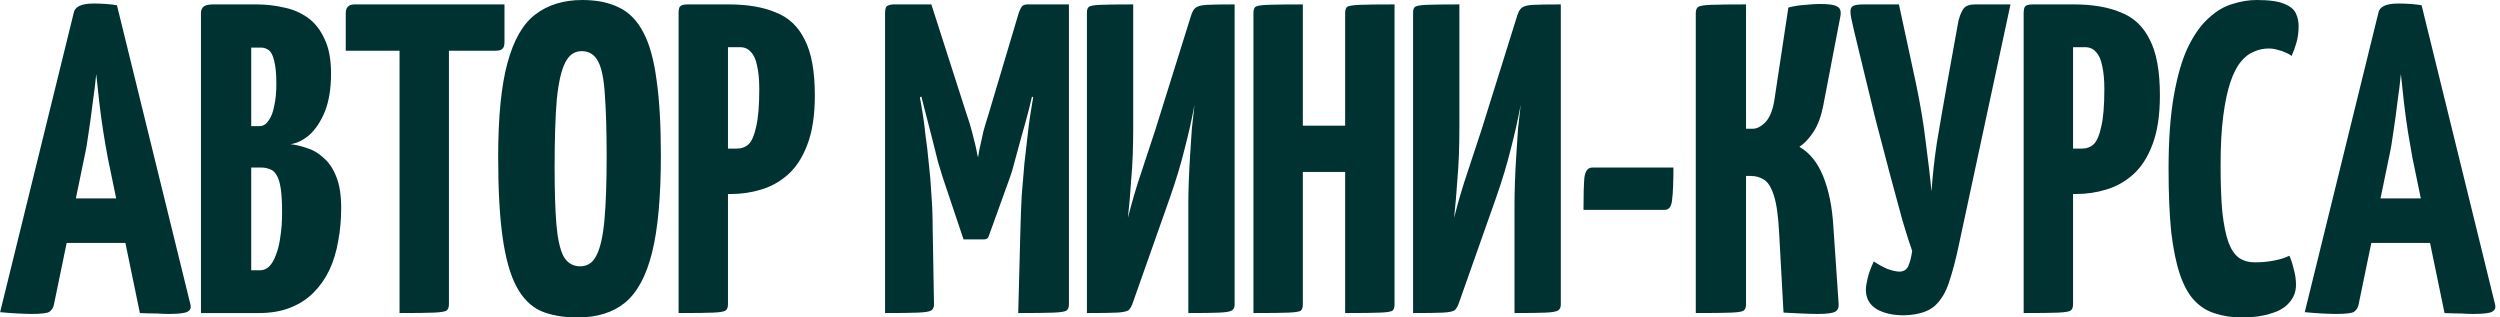 <?xml version="1.0" encoding="UTF-8"?> <svg xmlns="http://www.w3.org/2000/svg" width="567" height="72" viewBox="0 0 567 72" fill="none"><path d="M7.126 71.2C6.393 71.2 5.36 71.167 4.026 71.1C2.693 71.033 1.36 70.933 0.026 70.8L16.726 2.9C16.993 1.5 18.493 0.8 21.226 0.8C22.16 0.8 23.093 0.833 24.026 0.9C25.026 0.967 25.86 1.067 26.526 1.2L43.226 69.2C43.359 69.867 43.126 70.367 42.526 70.7C41.926 71.033 40.493 71.2 38.226 71.2C37.493 71.2 36.593 71.167 35.526 71.1C34.459 71.1 33.193 71.067 31.726 71L24.426 35.7C24.093 33.9 23.759 31.967 23.426 29.9C23.093 27.767 22.793 25.567 22.526 23.3C22.259 21.033 22.026 18.867 21.826 16.8C21.626 18.867 21.36 21.033 21.026 23.3C20.759 25.567 20.459 27.767 20.126 29.9C19.86 31.967 19.526 33.9 19.126 35.7L12.226 69.1C12.093 69.767 11.759 70.3 11.226 70.7C10.759 71.033 9.393 71.2 7.126 71.2ZM11.426 55.1V45H34.026V55.1H11.426ZM45.578 71V3C45.578 2.333 45.779 1.833 46.178 1.5C46.578 1.167 47.312 1 48.379 1H58.178C60.312 1 62.379 1.233 64.379 1.7C66.379 2.1 68.178 2.867 69.778 4C71.379 5.133 72.645 6.733 73.579 8.8C74.579 10.8 75.079 13.433 75.079 16.7C75.079 20.1 74.612 22.967 73.678 25.3C72.745 27.567 71.579 29.333 70.178 30.6C68.778 31.8 67.345 32.5 65.879 32.7C67.079 32.833 68.345 33.133 69.678 33.6C71.012 34 72.245 34.733 73.379 35.8C74.579 36.8 75.545 38.233 76.278 40.1C77.012 41.9 77.379 44.267 77.379 47.2C77.379 49.867 77.145 52.4 76.678 54.8C76.278 57.133 75.612 59.3 74.678 61.3C73.745 63.233 72.545 64.933 71.079 66.4C69.612 67.867 67.845 69 65.778 69.8C63.779 70.6 61.412 71 58.678 71H45.578ZM56.978 61.3H58.978C59.779 61.3 60.478 61 61.078 60.4C61.678 59.8 62.178 58.933 62.578 57.8C63.045 56.667 63.379 55.3 63.578 53.7C63.845 52.1 63.978 50.267 63.978 48.2C63.978 45.933 63.879 44.133 63.678 42.8C63.478 41.467 63.178 40.467 62.779 39.8C62.379 39.067 61.879 38.6 61.279 38.4C60.678 38.133 59.978 38 59.178 38H56.978V61.3ZM56.978 28.6H58.879C59.678 28.6 60.345 28.2 60.879 27.4C61.478 26.6 61.912 25.5 62.178 24.1C62.512 22.633 62.678 20.967 62.678 19.1C62.678 16.767 62.512 15 62.178 13.8C61.912 12.6 61.512 11.8 60.978 11.4C60.445 11 59.879 10.8 59.279 10.8H56.978V28.6ZM90.616 71V2C90.616 2 90.683 2 90.816 2C91.016 2 91.616 2 92.616 2H99.816C100.816 2 101.383 2 101.516 2C101.716 2 101.816 2 101.816 2V69C101.816 69.667 101.649 70.133 101.316 70.4C100.983 70.667 100.016 70.833 98.416 70.9C96.883 70.967 94.283 71 90.616 71ZM78.416 11.5V3C78.416 1.667 79.083 1 80.416 1H114.416V9.5C114.416 10.3 114.249 10.833 113.916 11.1C113.649 11.367 113.149 11.5 112.416 11.5H78.416ZM130.986 72C127.72 72 124.92 71.5 122.586 70.5C120.32 69.433 118.486 67.567 117.086 64.9C115.686 62.233 114.653 58.533 113.986 53.8C113.32 49.067 112.986 43 112.986 35.6C112.986 26.533 113.686 19.433 115.086 14.3C116.486 9.1 118.586 5.433 121.386 3.3C124.253 1.1 127.82 -3.8147e-06 132.086 -3.8147e-06C135.353 -3.8147e-06 138.12 0.567 140.386 1.7C142.653 2.767 144.486 4.633 145.886 7.3C147.286 9.9 148.286 13.467 148.886 18C149.553 22.533 149.886 28.267 149.886 35.2C149.886 44.6 149.22 51.967 147.886 57.3C146.553 62.633 144.486 66.433 141.686 68.7C138.953 70.9 135.386 72 130.986 72ZM131.586 60.4C133.253 60.4 134.486 59.567 135.286 57.9C136.153 56.233 136.753 53.567 137.086 49.9C137.42 46.233 137.586 41.467 137.586 35.6C137.586 29.8 137.453 25.133 137.186 21.6C136.986 18.067 136.486 15.533 135.686 14C134.886 12.4 133.62 11.6 131.886 11.6C130.286 11.6 129.053 12.467 128.186 14.2C127.32 15.867 126.686 18.633 126.286 22.5C125.953 26.367 125.786 31.567 125.786 38.1C125.786 43.3 125.92 47.533 126.186 50.8C126.453 54.067 126.986 56.5 127.786 58.1C128.653 59.633 129.92 60.4 131.586 60.4ZM157.204 44C156.071 44 155.404 43.8 155.204 43.4C155.004 43 154.904 42.267 154.904 41.2V3C154.904 3 154.938 2.667 155.004 2C155.071 1.333 155.638 1 156.704 1H165.304C169.504 1 173.038 1.6 175.904 2.8C178.838 3.933 181.038 6 182.504 9C184.038 11.933 184.804 16.133 184.804 21.6C184.804 26.133 184.238 29.867 183.104 32.8C182.038 35.667 180.571 37.933 178.704 39.6C176.904 41.2 174.871 42.333 172.604 43C170.404 43.667 168.138 44 165.804 44H157.204ZM153.904 71V3C153.904 2.267 154.004 1.767 154.204 1.5C154.471 1.167 155.038 1 155.904 1H163.104C164.104 1 164.671 1.333 164.804 2C165.004 2.667 165.104 3 165.104 3V69C165.104 69.667 164.938 70.133 164.604 70.4C164.271 70.667 163.338 70.833 161.804 70.9C160.271 70.967 157.638 71 153.904 71ZM165.104 33.7H167.104C168.171 33.7 169.071 33.367 169.804 32.7C170.538 31.967 171.104 30.633 171.504 28.7C171.971 26.767 172.204 23.933 172.204 20.2C172.204 18.067 172.038 16.3 171.704 14.9C171.438 13.5 170.971 12.467 170.304 11.8C169.704 11.067 168.871 10.7 167.804 10.7H165.104V33.7ZM218.532 54.3L213.832 40.3C213.566 39.5 213.199 38.3 212.732 36.7C212.332 35.033 211.866 33.167 211.332 31.1C210.799 29.033 210.266 26.967 209.732 24.9C209.199 22.767 208.699 20.8 208.232 19C207.832 17.2 207.499 15.767 207.232 14.7C206.966 13.567 206.832 13 206.832 13L211.232 1L219.132 25.6C219.666 27.133 220.099 28.533 220.432 29.8C220.766 31.067 221.032 32.133 221.232 33C221.432 33.867 221.566 34.533 221.632 35C221.766 35.467 221.832 35.7 221.832 35.7C221.832 35.7 221.866 35.467 221.932 35C221.999 34.533 222.132 33.867 222.332 33C222.532 32.067 222.766 31 223.032 29.8C223.366 28.6 223.766 27.267 224.232 25.8L231.032 3L236.232 13.2C236.232 13.2 236.099 13.733 235.832 14.8C235.566 15.867 235.199 17.3 234.732 19.1C234.332 20.833 233.866 22.767 233.332 24.9C232.799 26.967 232.232 29.033 231.632 31.1C231.099 33.1 230.599 34.933 230.132 36.6C229.732 38.2 229.366 39.433 229.032 40.3L224.232 53.6C224.099 54.067 223.732 54.3 223.132 54.3H218.532ZM200.732 71V3C200.732 2 200.932 1.433 201.332 1.3C201.732 1.1 202.199 1 202.732 1H211.232L211.832 20L208.632 22.1C208.632 22.1 208.699 22.467 208.832 23.2C208.966 23.867 209.132 24.867 209.332 26.2C209.532 27.467 209.732 29.033 209.932 30.9C210.199 32.7 210.432 34.7 210.632 36.9C210.899 39.1 211.099 41.467 211.232 44C211.432 46.533 211.532 49.167 211.532 51.9L211.832 69C211.832 69.667 211.632 70.133 211.232 70.4C210.832 70.667 209.832 70.833 208.232 70.9C206.699 70.967 204.199 71 200.732 71ZM230.932 71L231.432 52C231.499 49.267 231.599 46.667 231.732 44.2C231.932 41.667 232.132 39.3 232.332 37.1C232.599 34.833 232.832 32.8 233.032 31C233.232 29.133 233.432 27.567 233.632 26.3C233.832 24.967 233.999 23.933 234.132 23.2C234.266 22.467 234.332 22.1 234.332 22.1L231.032 19.8V3C231.299 2.267 231.532 1.767 231.732 1.5C231.999 1.167 232.432 1 233.032 1C236.166 1 238.366 1 239.632 1C240.966 1 241.766 1 242.032 1C242.299 1 242.432 1 242.432 1V69C242.432 69.667 242.266 70.133 241.932 70.4C241.599 70.667 240.632 70.833 239.032 70.9C237.499 70.967 234.799 71 230.932 71ZM246.512 71V2.9C246.512 2.233 246.645 1.8 246.912 1.6C247.179 1.333 248.012 1.167 249.412 1.1C250.879 1.033 253.412 1 257.012 1V28.9C257.012 30.967 256.979 33 256.912 35C256.845 36.933 256.712 39.033 256.512 41.3C256.379 43.567 256.145 46.267 255.812 49.4C256.745 45.733 257.745 42.333 258.812 39.2C259.879 36 260.945 32.767 262.012 29.5L270.112 3.6C270.379 2.733 270.712 2.133 271.112 1.8C271.579 1.4 272.445 1.167 273.712 1.1C275.045 1.033 277.145 1 280.012 1V69.1C280.012 69.7 279.812 70.133 279.412 70.4C279.012 70.667 278.079 70.833 276.612 70.9C275.145 70.967 272.779 71 269.512 71V46.2C269.512 44.8 269.545 43.167 269.612 41.3C269.679 39.367 269.779 37.367 269.912 35.3C270.045 33.233 270.179 31.2 270.312 29.2C270.512 27.2 270.712 25.4 270.912 23.8C270.245 27.333 269.479 30.733 268.612 34C267.812 37.267 266.712 40.9 265.312 44.9L257.012 68.4C256.745 69.267 256.412 69.9 256.012 70.3C255.612 70.633 254.712 70.833 253.312 70.9C251.979 70.967 249.712 71 246.512 71ZM305.082 71V3C305.082 2.333 305.215 1.867 305.482 1.6C305.815 1.333 306.748 1.167 308.282 1.1C309.815 1.033 312.482 1 316.282 1V69C316.282 69.667 316.148 70.133 315.882 70.4C315.615 70.667 314.682 70.833 313.082 70.9C311.548 70.967 308.882 71 305.082 71ZM284.282 71V3C284.282 2.333 284.415 1.867 284.682 1.6C284.948 1.333 285.848 1.167 287.382 1.1C288.982 1.033 291.682 1 295.482 1V69C295.482 69.667 295.348 70.133 295.082 70.4C294.815 70.667 293.882 70.833 292.282 70.9C290.748 70.967 288.082 71 284.282 71ZM289.582 39V28.5H310.082L310.182 39H289.582ZM320.489 71V2.9C320.489 2.233 320.622 1.8 320.889 1.6C321.155 1.333 321.989 1.167 323.389 1.1C324.855 1.033 327.389 1 330.989 1V28.9C330.989 30.967 330.955 33 330.889 35C330.822 36.933 330.689 39.033 330.489 41.3C330.355 43.567 330.122 46.267 329.789 49.4C330.722 45.733 331.722 42.333 332.789 39.2C333.855 36 334.922 32.767 335.989 29.5L344.089 3.6C344.355 2.733 344.689 2.133 345.089 1.8C345.555 1.4 346.422 1.167 347.689 1.1C349.022 1.033 351.122 1 353.989 1V69.1C353.989 69.7 353.789 70.133 353.389 70.4C352.989 70.667 352.055 70.833 350.589 70.9C349.122 70.967 346.755 71 343.489 71V46.2C343.489 44.8 343.522 43.167 343.589 41.3C343.655 39.367 343.755 37.367 343.889 35.3C344.022 33.233 344.155 31.2 344.289 29.2C344.489 27.2 344.689 25.4 344.889 23.8C344.222 27.333 343.455 30.733 342.589 34C341.789 37.267 340.689 40.9 339.289 44.9L330.989 68.4C330.722 69.267 330.389 69.9 329.989 70.3C329.589 70.633 328.689 70.833 327.289 70.9C325.955 70.967 323.689 71 320.489 71ZM359.135 47.6C359.135 44.267 359.201 41.833 359.335 40.3C359.535 38.767 360.135 38 361.135 38H379.535C379.535 41.267 379.435 43.7 379.235 45.3C379.101 46.833 378.535 47.6 377.535 47.6H359.135ZM412.302 71.2C411.035 71.2 409.769 71.167 408.502 71.1C407.235 71.033 405.902 70.967 404.502 70.9L403.502 52.7C403.302 48.9 402.902 46.1 402.302 44.3C401.702 42.433 400.935 41.233 400.002 40.7C399.135 40.167 398.135 39.9 397.002 39.9H396.002V69C396.002 69.667 395.835 70.133 395.502 70.4C395.235 70.667 394.302 70.833 392.702 70.9C391.102 70.967 388.402 71 384.602 71V3C384.602 2.333 384.769 1.867 385.102 1.6C385.435 1.333 386.369 1.167 387.902 1.1C389.502 1.033 392.202 1 396.002 1V29.2H397.502C398.502 29.2 399.502 28.667 400.502 27.6C401.502 26.467 402.169 24.667 402.502 22.2L405.602 1.7C406.935 1.367 408.235 1.167 409.502 1.1C410.769 0.967 411.869 0.9 412.802 0.9C414.802 0.9 416.102 1.1 416.702 1.5C417.369 1.833 417.602 2.567 417.402 3.7L413.502 24C413.035 26.4 412.302 28.367 411.302 29.9C410.302 31.433 409.235 32.567 408.102 33.3C410.435 34.633 412.235 36.867 413.502 40C414.769 43.133 415.535 46.9 415.802 51.3L417.002 68.9C417.069 69.767 416.802 70.367 416.202 70.7C415.602 71.033 414.302 71.2 412.302 71.2ZM432.179 71.5C429.645 71.567 427.512 71.133 425.779 70.2C424.045 69.2 423.179 67.7 423.179 65.7C423.179 65.1 423.312 64.233 423.579 63.1C423.845 61.967 424.312 60.7 424.979 59.3C425.979 59.967 427.012 60.533 428.079 61C429.212 61.4 430.112 61.6 430.779 61.6C431.712 61.6 432.379 61.2 432.779 60.4C433.179 59.533 433.479 58.367 433.679 56.9C433.145 55.433 432.412 53.133 431.479 50C430.612 46.867 429.645 43.3 428.579 39.3C427.512 35.3 426.445 31.233 425.379 27.1C424.379 22.967 423.445 19.133 422.579 15.6C421.712 12 421.012 9.1 420.479 6.9C420.212 5.767 420.012 4.867 419.879 4.2C419.745 3.533 419.679 3 419.679 2.6C419.679 1.933 419.912 1.5 420.379 1.3C420.845 1.1 421.612 1 422.679 1H430.679L434.579 19.1C435.579 23.9 436.312 28.333 436.779 32.4C437.312 36.4 437.745 40.067 438.079 43.4C438.279 40.067 438.679 36.4 439.279 32.4C439.945 28.4 440.712 23.967 441.579 19.1L444.179 4.7C444.512 3.433 444.912 2.5 445.379 1.9C445.845 1.3 446.712 1 447.979 1H455.979L444.279 55.5C443.612 58.7 442.879 61.5 442.079 63.9C441.345 66.233 440.245 68.067 438.779 69.4C437.312 70.667 435.112 71.367 432.179 71.5ZM462.267 44C461.133 44 460.467 43.8 460.267 43.4C460.067 43 459.967 42.267 459.967 41.2V3C459.967 3 460 2.667 460.067 2C460.133 1.333 460.7 1 461.767 1H470.367C474.567 1 478.1 1.6 480.967 2.8C483.9 3.933 486.1 6 487.567 9C489.1 11.933 489.867 16.133 489.867 21.6C489.867 26.133 489.3 29.867 488.167 32.8C487.1 35.667 485.633 37.933 483.767 39.6C481.967 41.2 479.933 42.333 477.667 43C475.467 43.667 473.2 44 470.867 44H462.267ZM458.967 71V3C458.967 2.267 459.067 1.767 459.267 1.5C459.533 1.167 460.1 1 460.967 1H468.167C469.167 1 469.733 1.333 469.867 2C470.067 2.667 470.167 3 470.167 3V69C470.167 69.667 470 70.133 469.667 70.4C469.333 70.667 468.4 70.833 466.867 70.9C465.333 70.967 462.7 71 458.967 71ZM470.167 33.7H472.167C473.233 33.7 474.133 33.367 474.867 32.7C475.6 31.967 476.167 30.633 476.567 28.7C477.033 26.767 477.267 23.933 477.267 20.2C477.267 18.067 477.1 16.3 476.767 14.9C476.5 13.5 476.033 12.467 475.367 11.8C474.767 11.067 473.933 10.7 472.867 10.7H470.167V33.7ZM508.53 72C506.263 72 504.23 71.7 502.43 71.1C500.63 70.567 499.063 69.6 497.73 68.2C496.397 66.8 495.297 64.833 494.43 62.3C493.563 59.767 492.897 56.533 492.43 52.6C492.03 48.667 491.83 43.9 491.83 38.3C491.83 31.767 492.23 26.233 493.03 21.7C493.83 17.167 494.897 13.5 496.23 10.7C497.63 7.833 499.197 5.633 500.93 4.1C502.663 2.5 504.463 1.433 506.33 0.9C508.197 0.3 510.03 -3.8147e-06 511.83 -3.8147e-06C514.697 -3.8147e-06 516.797 0.3 518.13 0.9C519.463 1.433 520.33 2.167 520.73 3.1C521.13 3.967 521.33 4.9 521.33 5.9C521.33 7.233 521.163 8.5 520.83 9.7C520.497 10.833 520.13 11.833 519.73 12.7C519.33 12.367 518.863 12.1 518.33 11.9C517.797 11.633 517.197 11.433 516.53 11.3C515.93 11.1 515.263 11 514.53 11C513.397 11 512.297 11.233 511.23 11.7C510.163 12.1 509.163 12.867 508.23 14C507.297 15.133 506.497 16.7 505.83 18.7C505.163 20.7 504.63 23.233 504.23 26.3C503.83 29.367 503.63 33.067 503.63 37.4C503.63 41.733 503.763 45.333 504.03 48.2C504.363 51.067 504.83 53.333 505.43 55C506.03 56.6 506.83 57.767 507.83 58.5C508.83 59.167 510.03 59.5 511.43 59.5C512.963 59.5 514.397 59.367 515.73 59.1C517.13 58.833 518.297 58.467 519.23 58C519.63 58.867 519.963 59.9 520.23 61.1C520.563 62.233 520.73 63.4 520.73 64.6C520.73 66.133 520.23 67.467 519.23 68.6C518.297 69.733 516.897 70.567 515.03 71.1C513.23 71.7 511.063 72 508.53 72ZM529.821 71.2C529.088 71.2 528.055 71.167 526.721 71.1C525.388 71.033 524.055 70.933 522.721 70.8L539.421 2.9C539.688 1.5 541.188 0.8 543.921 0.8C544.855 0.8 545.788 0.833 546.721 0.9C547.721 0.967 548.555 1.067 549.221 1.2L565.921 69.2C566.055 69.867 565.821 70.367 565.221 70.7C564.621 71.033 563.188 71.2 560.921 71.2C560.188 71.2 559.288 71.167 558.221 71.1C557.155 71.1 555.888 71.067 554.421 71L547.121 35.7C546.788 33.9 546.455 31.967 546.121 29.9C545.788 27.767 545.488 25.567 545.221 23.3C544.955 21.033 544.721 18.867 544.521 16.8C544.321 18.867 544.055 21.033 543.721 23.3C543.455 25.567 543.155 27.767 542.821 29.9C542.555 31.967 542.221 33.9 541.821 35.7L534.921 69.1C534.788 69.767 534.455 70.3 533.921 70.7C533.455 71.033 532.088 71.2 529.821 71.2ZM534.121 55.1V45H556.721V55.1H534.121Z" fill="#003232"></path></svg> 